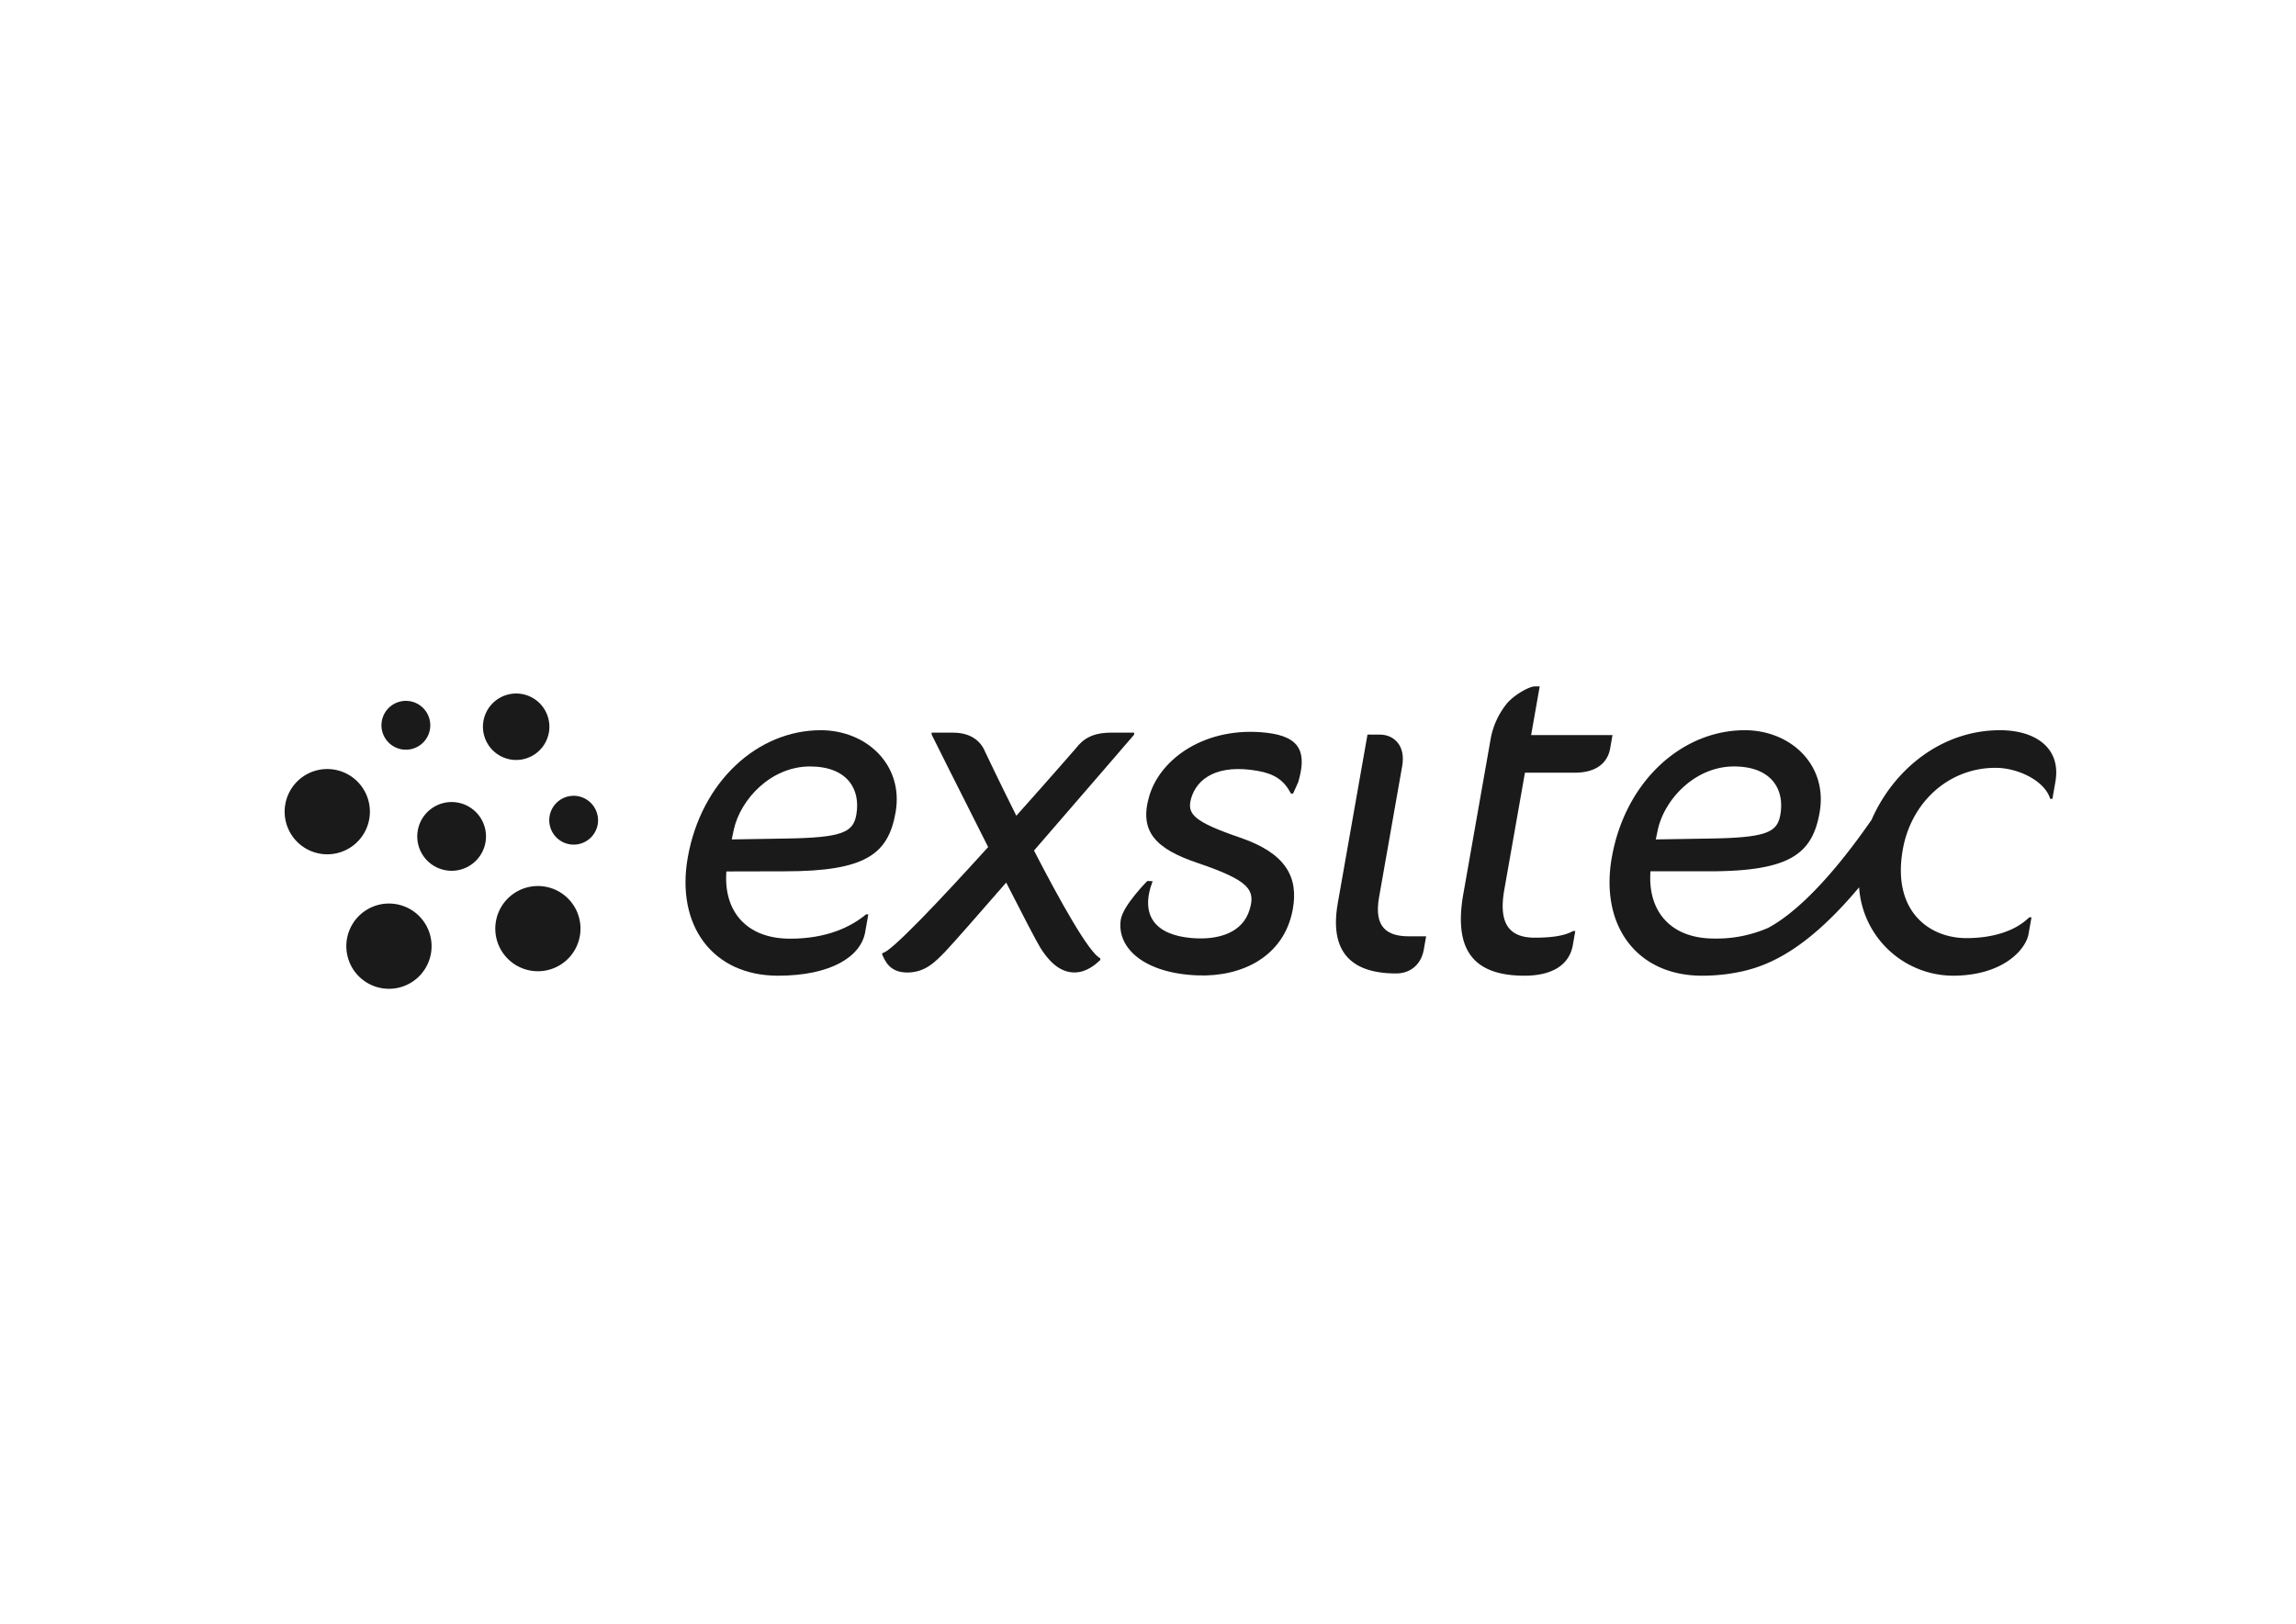 <svg id="Lager_1" data-name="Lager 1" xmlns="http://www.w3.org/2000/svg" viewBox="0 0 841.9 595.3"><defs><style>.cls-1{fill:#1a1a1a;}</style></defs><path class="cls-1" d="M464.25,268.62c-21.92-2.41-38.76,9.25-42.86,23.31-3.78,12.94,2.36,19.28,17.86,24.49,18.88,6.41,21.11,9.82,19,16.94-2.5,8.57-11.33,11.4-21.35,10.54-13.34-1.14-19-8.33-14.25-20.83l-1.95-.09s-8.94,9-9.73,14.18c-1.59,10.56,8.85,19.76,28.35,20.44,16.15.57,31.44-6.92,34.68-24,2.32-12.25-2.77-20.83-19.15-26.47-17.17-5.88-19.75-8.67-18.06-14.49,2.13-7.27,9.67-12.67,24.52-10,5.83,1.06,9.51,3.3,12,8.24l.83.09,1.89-4.21C479.11,276.26,477.28,270.05,464.25,268.62Z"/><path class="cls-1" d="M505.67,329l8.49-48.16c1.34-7.63-3.16-11.52-8.19-11.52h-4.54l-10.89,61.79c-3.06,17.35,4.37,25.78,21.4,25.78,5.19,0,9.16-3.24,10.14-8.75l.85-4.87h-6.32C508.5,343.28,503.75,339.87,505.67,329Z"/><path class="cls-1" d="M559.17,283.28h18.32c7.79,0,12-3.57,12.93-8.92l.85-4.87H561.44l3.14-17.84H562.8c-2.11,0-7.52,3.09-10.17,6.17a28.65,28.65,0,0,0-6.1,13.46l-9.95,56.43c-3.52,20,3.14,30,22.44,30,10.05,0,16.41-3.89,17.7-11.19l.91-5.19h-.81c-3.42,1.95-8.7,2.44-14.05,2.44-9.4,0-13.35-5.19-11.18-17.52Z"/><path class="cls-1" d="M733.35,267.71c-21.29,0-38.93,14.23-47.08,32.85-18.23,26.3-31.09,36-37.95,39.63a47.34,47.34,0,0,1-19.73,3.9c-16.22,0-24.47-10.22-23.39-24.65h21.41c29.68,0,37.93-6.32,40.61-21.57,3.06-17.35-10.57-30.16-27.43-30.16-23,0-43.83,18.65-48.78,46.7-4.4,25,9.23,43.3,33.07,43.3a69.11,69.11,0,0,0,8.57-.52l0,0,1.23-.17.54-.08c11.15-1.69,26.07-6.33,47.28-31.64A34.68,34.68,0,0,0,716,357.71c18.64,0,26.84-9.73,27.82-15.24l1.09-6.16h-.82c-5.29,5.19-13.67,7.62-23.07,7.62-13.46,0-27.31-9.73-23.31-32.43,3.06-17.36,16.81-30,34-30,8.44,0,18.12,4.87,20.06,11.36h.81l1.08-6.17C755.89,274.2,746.33,267.71,733.35,267.71ZM607.89,304.2C610.35,293,621.55,281,635.82,281c13.62,0,18.65,8.27,17,17.67-1.14,6.49-5,8.44-26,8.76l-19.68.32Z"/><path class="cls-1" d="M287.78,319.44c29.67,0,37.92-6.32,40.61-21.57,3.06-17.35-10.57-30.16-27.44-30.16-23,0-43.82,18.65-48.77,46.7-4.4,25,9.23,43.3,33.07,43.3,19.46,0,30.42-7,32-16l1.14-6.49h-.81c-5.69,4.7-14.55,8.92-27.84,8.92-16.22,0-24.47-10.22-23.39-24.65ZM269.06,304.2C271.52,293,282.72,281,297,281c13.62,0,18.65,8.27,17,17.67-1.14,6.49-5.05,8.44-26,8.76l-19.68.32Z"/><path class="cls-1" d="M379.15,311.83c18.06-20.83,36.71-42.48,36.71-42.48v-.74H407.4c-6.82,0-10.22,2.28-12.88,5.72,0,0-9.65,11.09-21.85,24.74-6.56-13.12-11.49-23.55-11.49-23.55-1.64-4-5.45-6.91-11.65-6.91h-7.92v.69s10.47,21,20.73,41.25c-17.48,19.29-36.08,39-38.78,38.83l-.08.57c1,2.1,2.56,6.59,9.19,6.59,6.37,0,10-3.59,13.89-7.62,2.71-2.83,11.72-13.09,22.39-25.35,6.07,11.9,11.14,21.68,12.56,23.95,4.41,7,8.64,9,12.48,9,4.53,0,7.87-3.07,9.47-4.57v-.62C399.35,349.44,388.72,330.37,379.15,311.83Z"/><path class="cls-1" d="M135.47,299.84a15.63,15.63,0,1,1-13.19-17.73A15.64,15.64,0,0,1,135.47,299.84Z"/><path class="cls-1" d="M157.68,267.21a8.95,8.95,0,1,1-7.55-10.16A8.95,8.95,0,0,1,157.68,267.21Z"/><path class="cls-1" d="M158.09,349.14a15.63,15.63,0,1,1-13.19-17.72A15.63,15.63,0,0,1,158.09,349.14Z"/><path class="cls-1" d="M212.69,342.73A15.62,15.62,0,1,1,199.5,325,15.62,15.62,0,0,1,212.69,342.73Z"/><path class="cls-1" d="M201.32,268.2A12.18,12.18,0,1,1,191,254.38,12.18,12.18,0,0,1,201.32,268.2Z"/><path class="cls-1" d="M219.21,302a8.95,8.95,0,1,1-7.56-10.15A9,9,0,0,1,219.21,302Z"/><path class="cls-1" d="M178.07,308.48a12.6,12.6,0,1,1-10.63-14.3A12.6,12.6,0,0,1,178.07,308.48Z"/></svg>